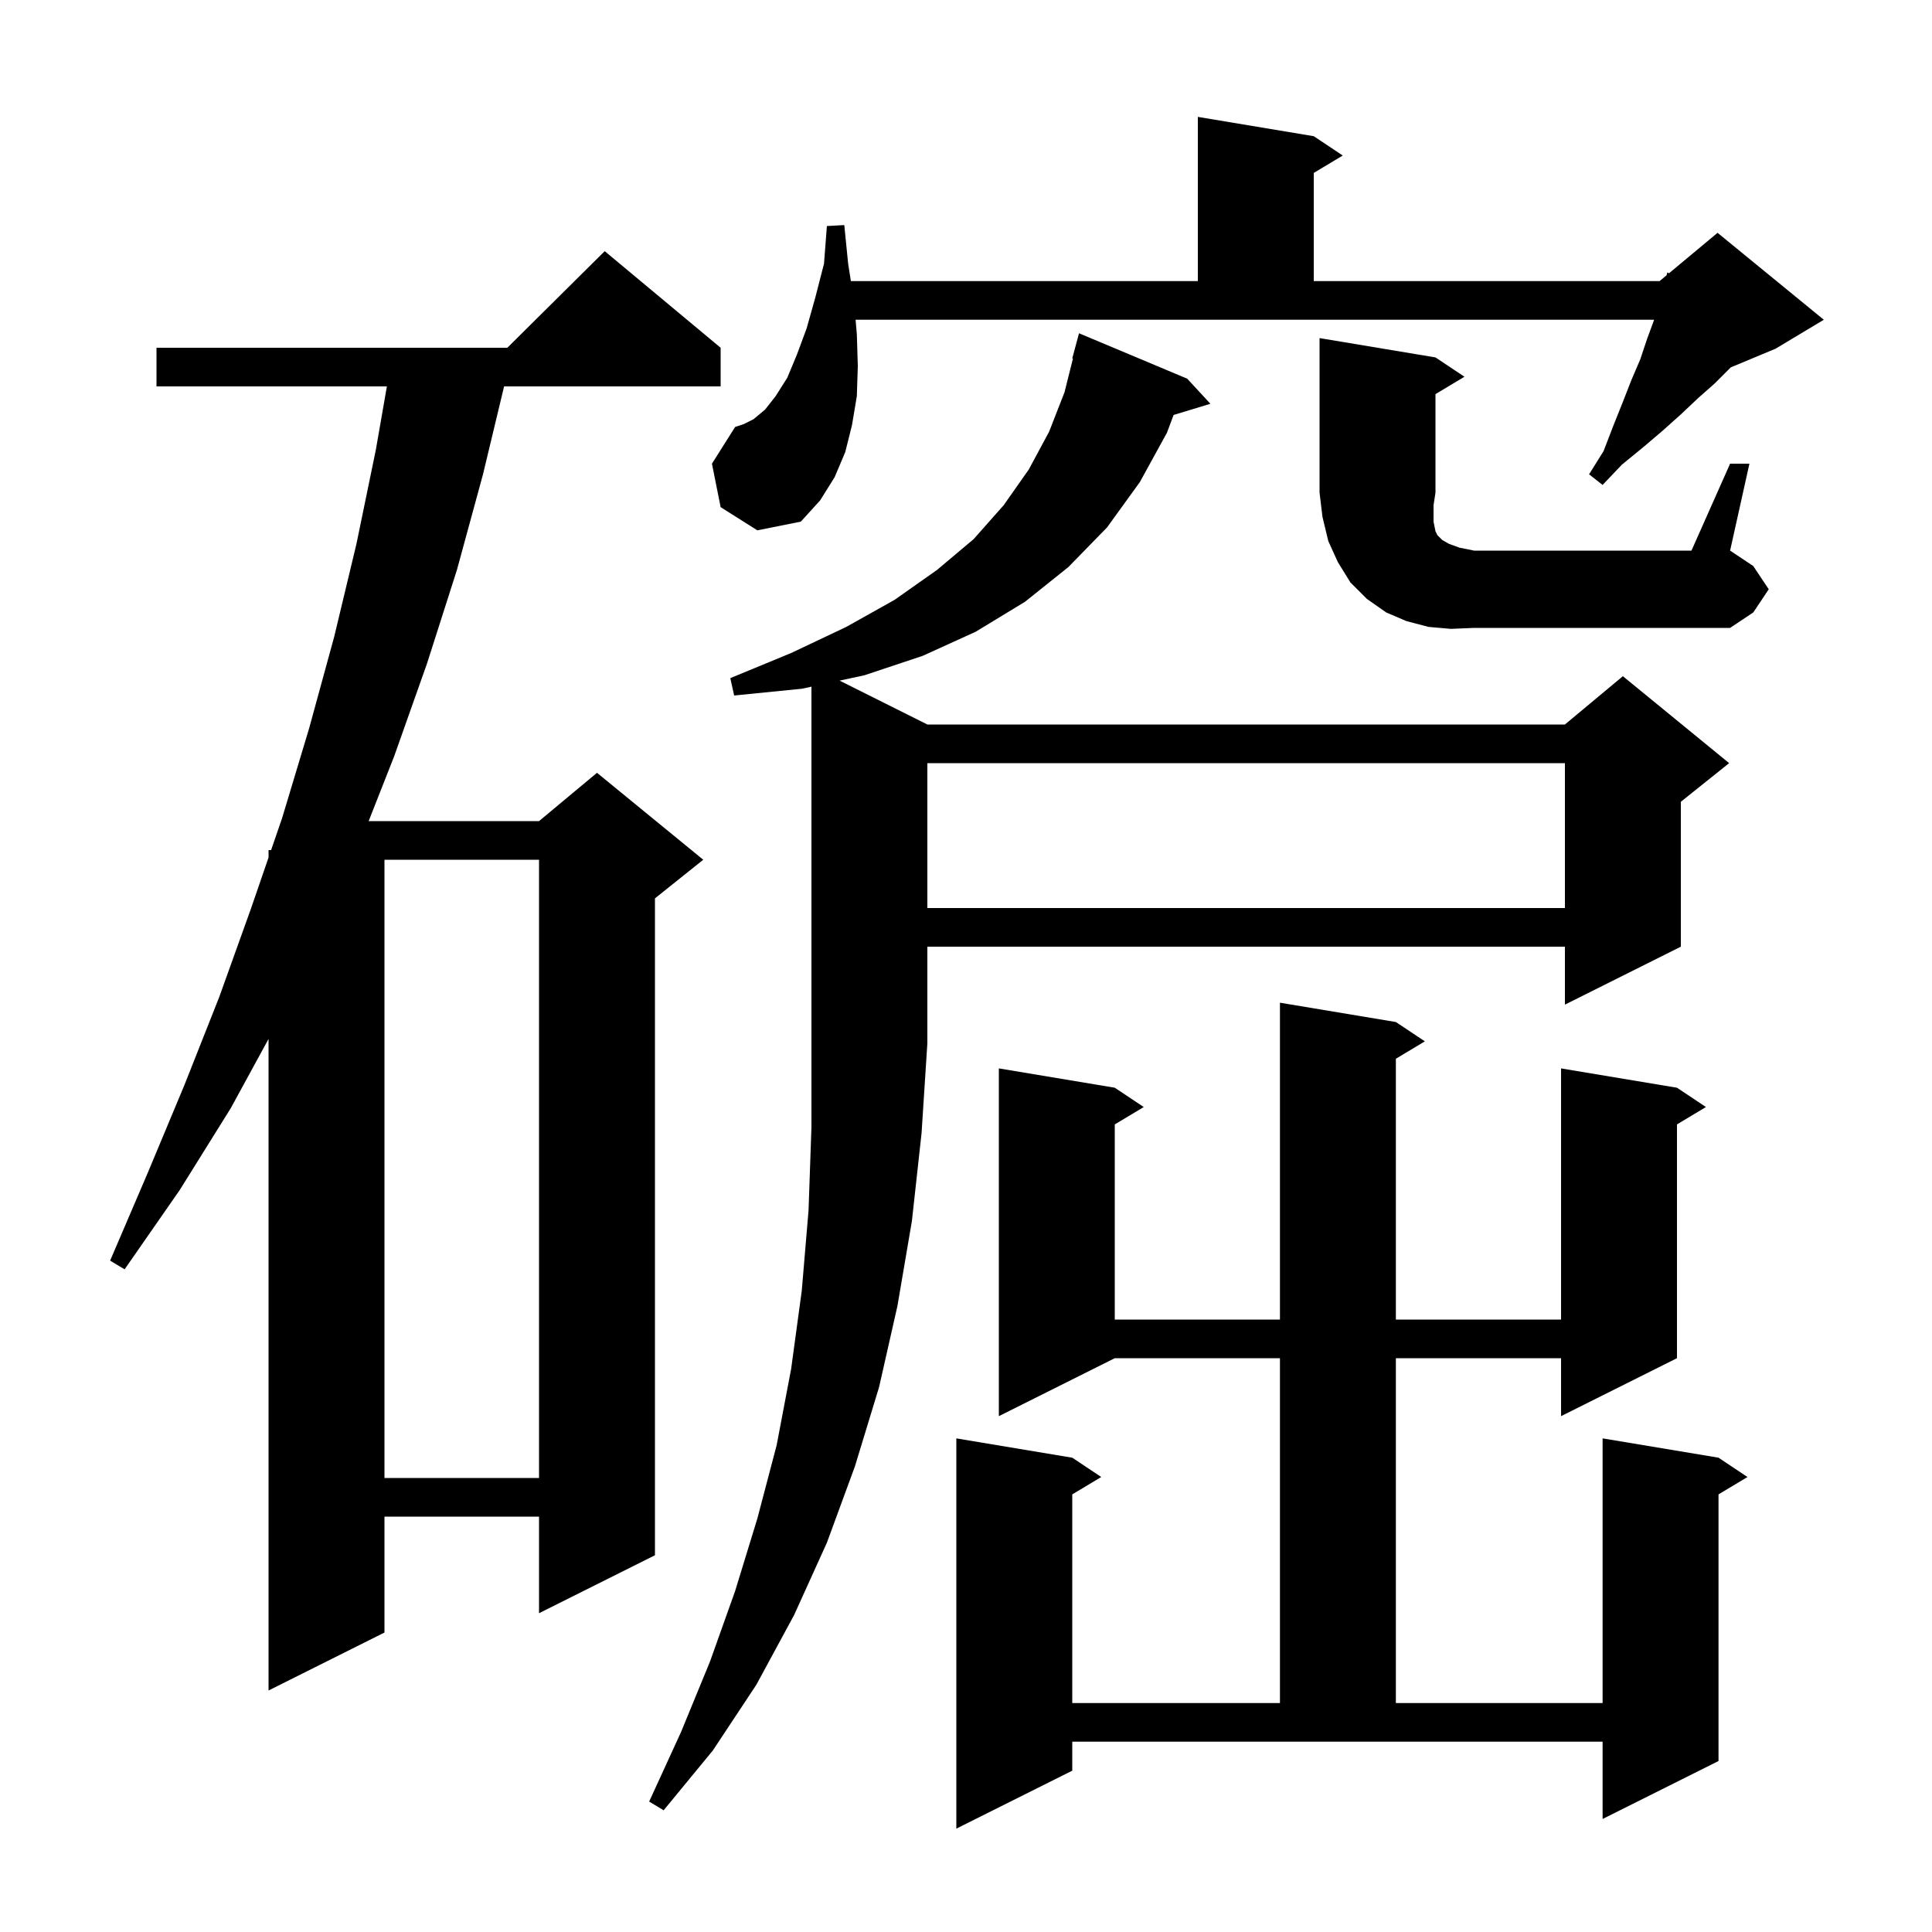 <svg xmlns="http://www.w3.org/2000/svg" xmlns:xlink="http://www.w3.org/1999/xlink" version="1.1" baseProfile="full" viewBox="0 0 200 200" width="200" height="200"><g fill="currentColor"><path d="M 144.5 105.8 L 147.5 107.8 L 144.5 109.6 L 144.5 136.6 L 161.6 136.6 L 161.6 110.6 L 173.6 112.6 L 176.6 114.6 L 173.6 116.4 L 173.6 140.6 L 161.6 146.6 L 161.6 140.6 L 144.5 140.6 L 144.5 176.3 L 165.9 176.3 L 165.9 148.9 L 177.9 150.9 L 180.9 152.9 L 177.9 154.7 L 177.9 182.3 L 165.9 188.3 L 165.9 180.3 L 111.0 180.3 L 111.0 183.3 L 99.0 189.3 L 99.0 148.9 L 111.0 150.9 L 114.0 152.9 L 111.0 154.7 L 111.0 176.3 L 132.5 176.3 L 132.5 140.6 L 115.4 140.6 L 103.4 146.6 L 103.4 110.6 L 115.4 112.6 L 118.4 114.6 L 115.4 116.4 L 115.4 136.6 L 132.5 136.6 L 132.5 103.8 Z M 83.0 71.3 L 76.0 72.0 L 75.6 70.2 L 81.9 67.6 L 87.6 64.9 L 92.6 62.1 L 97.0 59.0 L 100.8 55.8 L 103.9 52.3 L 106.5 48.6 L 108.6 44.7 L 110.2 40.6 L 111.072 37.113 L 111.0 37.1 L 111.7 34.5 L 122.9 39.2 L 125.3 41.8 L 121.491 42.956 L 120.8 44.8 L 118.0 49.9 L 114.6 54.6 L 110.6 58.7 L 106.1 62.3 L 101.0 65.4 L 95.5 67.9 L 89.5 69.9 L 86.914 70.457 L 96.0 75.0 L 162.0 75.0 L 168.0 70.0 L 179.0 79.0 L 174.0 83.0 L 174.0 98.0 L 162.0 104.0 L 162.0 98.0 L 96.0 98.0 L 96.0 108.0 L 95.4 117.3 L 94.4 126.4 L 92.9 135.2 L 91.0 143.6 L 88.5 151.8 L 85.6 159.7 L 82.2 167.2 L 78.3 174.4 L 73.8 181.2 L 68.7 187.4 L 67.2 186.5 L 70.5 179.3 L 73.5 172.0 L 76.1 164.7 L 78.4 157.2 L 80.4 149.6 L 81.9 141.7 L 83.0 133.6 L 83.7 125.3 L 84.0 116.7 L 84.0 71.085 Z M 74.6 36.0 L 74.6 40.0 L 52.184 40.0 L 50.0 49.1 L 47.3 59.0 L 44.2 68.7 L 40.8 78.3 L 38.163 85.0 L 55.8 85.0 L 61.8 80.0 L 72.8 89.0 L 67.8 93.0 L 67.8 161.0 L 55.8 167.0 L 55.8 157.0 L 39.8 157.0 L 39.8 169.0 L 27.8 175.0 L 27.8 107.55 L 23.9 114.7 L 18.6 123.2 L 12.9 131.4 L 11.4 130.5 L 15.3 121.4 L 19.1 112.3 L 22.7 103.2 L 26.0 94.0 L 27.8 88.769 L 27.8 88.0 L 28.065 88.0 L 29.2 84.7 L 32.0 75.4 L 34.6 65.9 L 36.9 56.3 L 38.9 46.6 L 40.051 40.0 L 16.2 40.0 L 16.2 36.0 L 52.517 36.0 L 62.6 26.0 Z M 39.8 89.0 L 39.8 153.0 L 55.8 153.0 L 55.8 89.0 Z M 96.0 79.0 L 96.0 94.0 L 162.0 94.0 L 162.0 79.0 Z M 150.2 65.1 L 147.9 64.9 L 145.6 64.3 L 143.5 63.4 L 141.5 62.0 L 139.8 60.3 L 138.5 58.2 L 137.5 56.0 L 136.9 53.5 L 136.6 51.0 L 136.6 35.0 L 148.6 37.0 L 151.6 39.0 L 148.6 40.8 L 148.6 51.0 L 148.4 52.3 L 148.4 54.0 L 148.6 55.0 L 148.8 55.4 L 149.3 55.9 L 150.0 56.3 L 151.1 56.7 L 152.6 57.0 L 175.1 57.0 L 179.1 48.0 L 181.1 48.0 L 179.1 57.0 L 181.5 58.6 L 183.1 61.0 L 181.5 63.4 L 179.1 65.0 L 152.6 65.0 Z M 74.6 52.5 L 73.7 48.0 L 76.1 44.2 L 77.0 43.9 L 78.0 43.4 L 79.2 42.4 L 80.3 41.0 L 81.5 39.1 L 82.5 36.7 L 83.5 34.0 L 84.4 30.8 L 85.3 27.3 L 85.6 23.4 L 87.4 23.3 L 87.8 27.3 L 88.084 29.1 L 124.0 29.1 L 124.0 12.1 L 136.0 14.1 L 139.0 16.1 L 136.0 17.9 L 136.0 29.1 L 171.8 29.1 L 172.52 28.5 L 172.6 28.2 L 172.77 28.292 L 177.8 24.1 L 188.8 33.1 L 183.8 36.1 L 179.171 38.029 L 177.5 39.7 L 175.8 41.2 L 174.0 42.9 L 172.1 44.6 L 170.1 46.3 L 167.9 48.1 L 165.9 50.2 L 164.5 49.1 L 166.0 46.7 L 167.0 44.1 L 168.0 41.6 L 168.9 39.3 L 169.8 37.2 L 170.5 35.1 L 171.2 33.2 L 171.228 33.1 L 88.571 33.1 L 88.7 34.6 L 88.8 37.9 L 88.7 41.0 L 88.2 44.0 L 87.5 46.8 L 86.4 49.4 L 84.9 51.8 L 82.9 54.0 L 78.4 54.9 Z "/></g></svg>